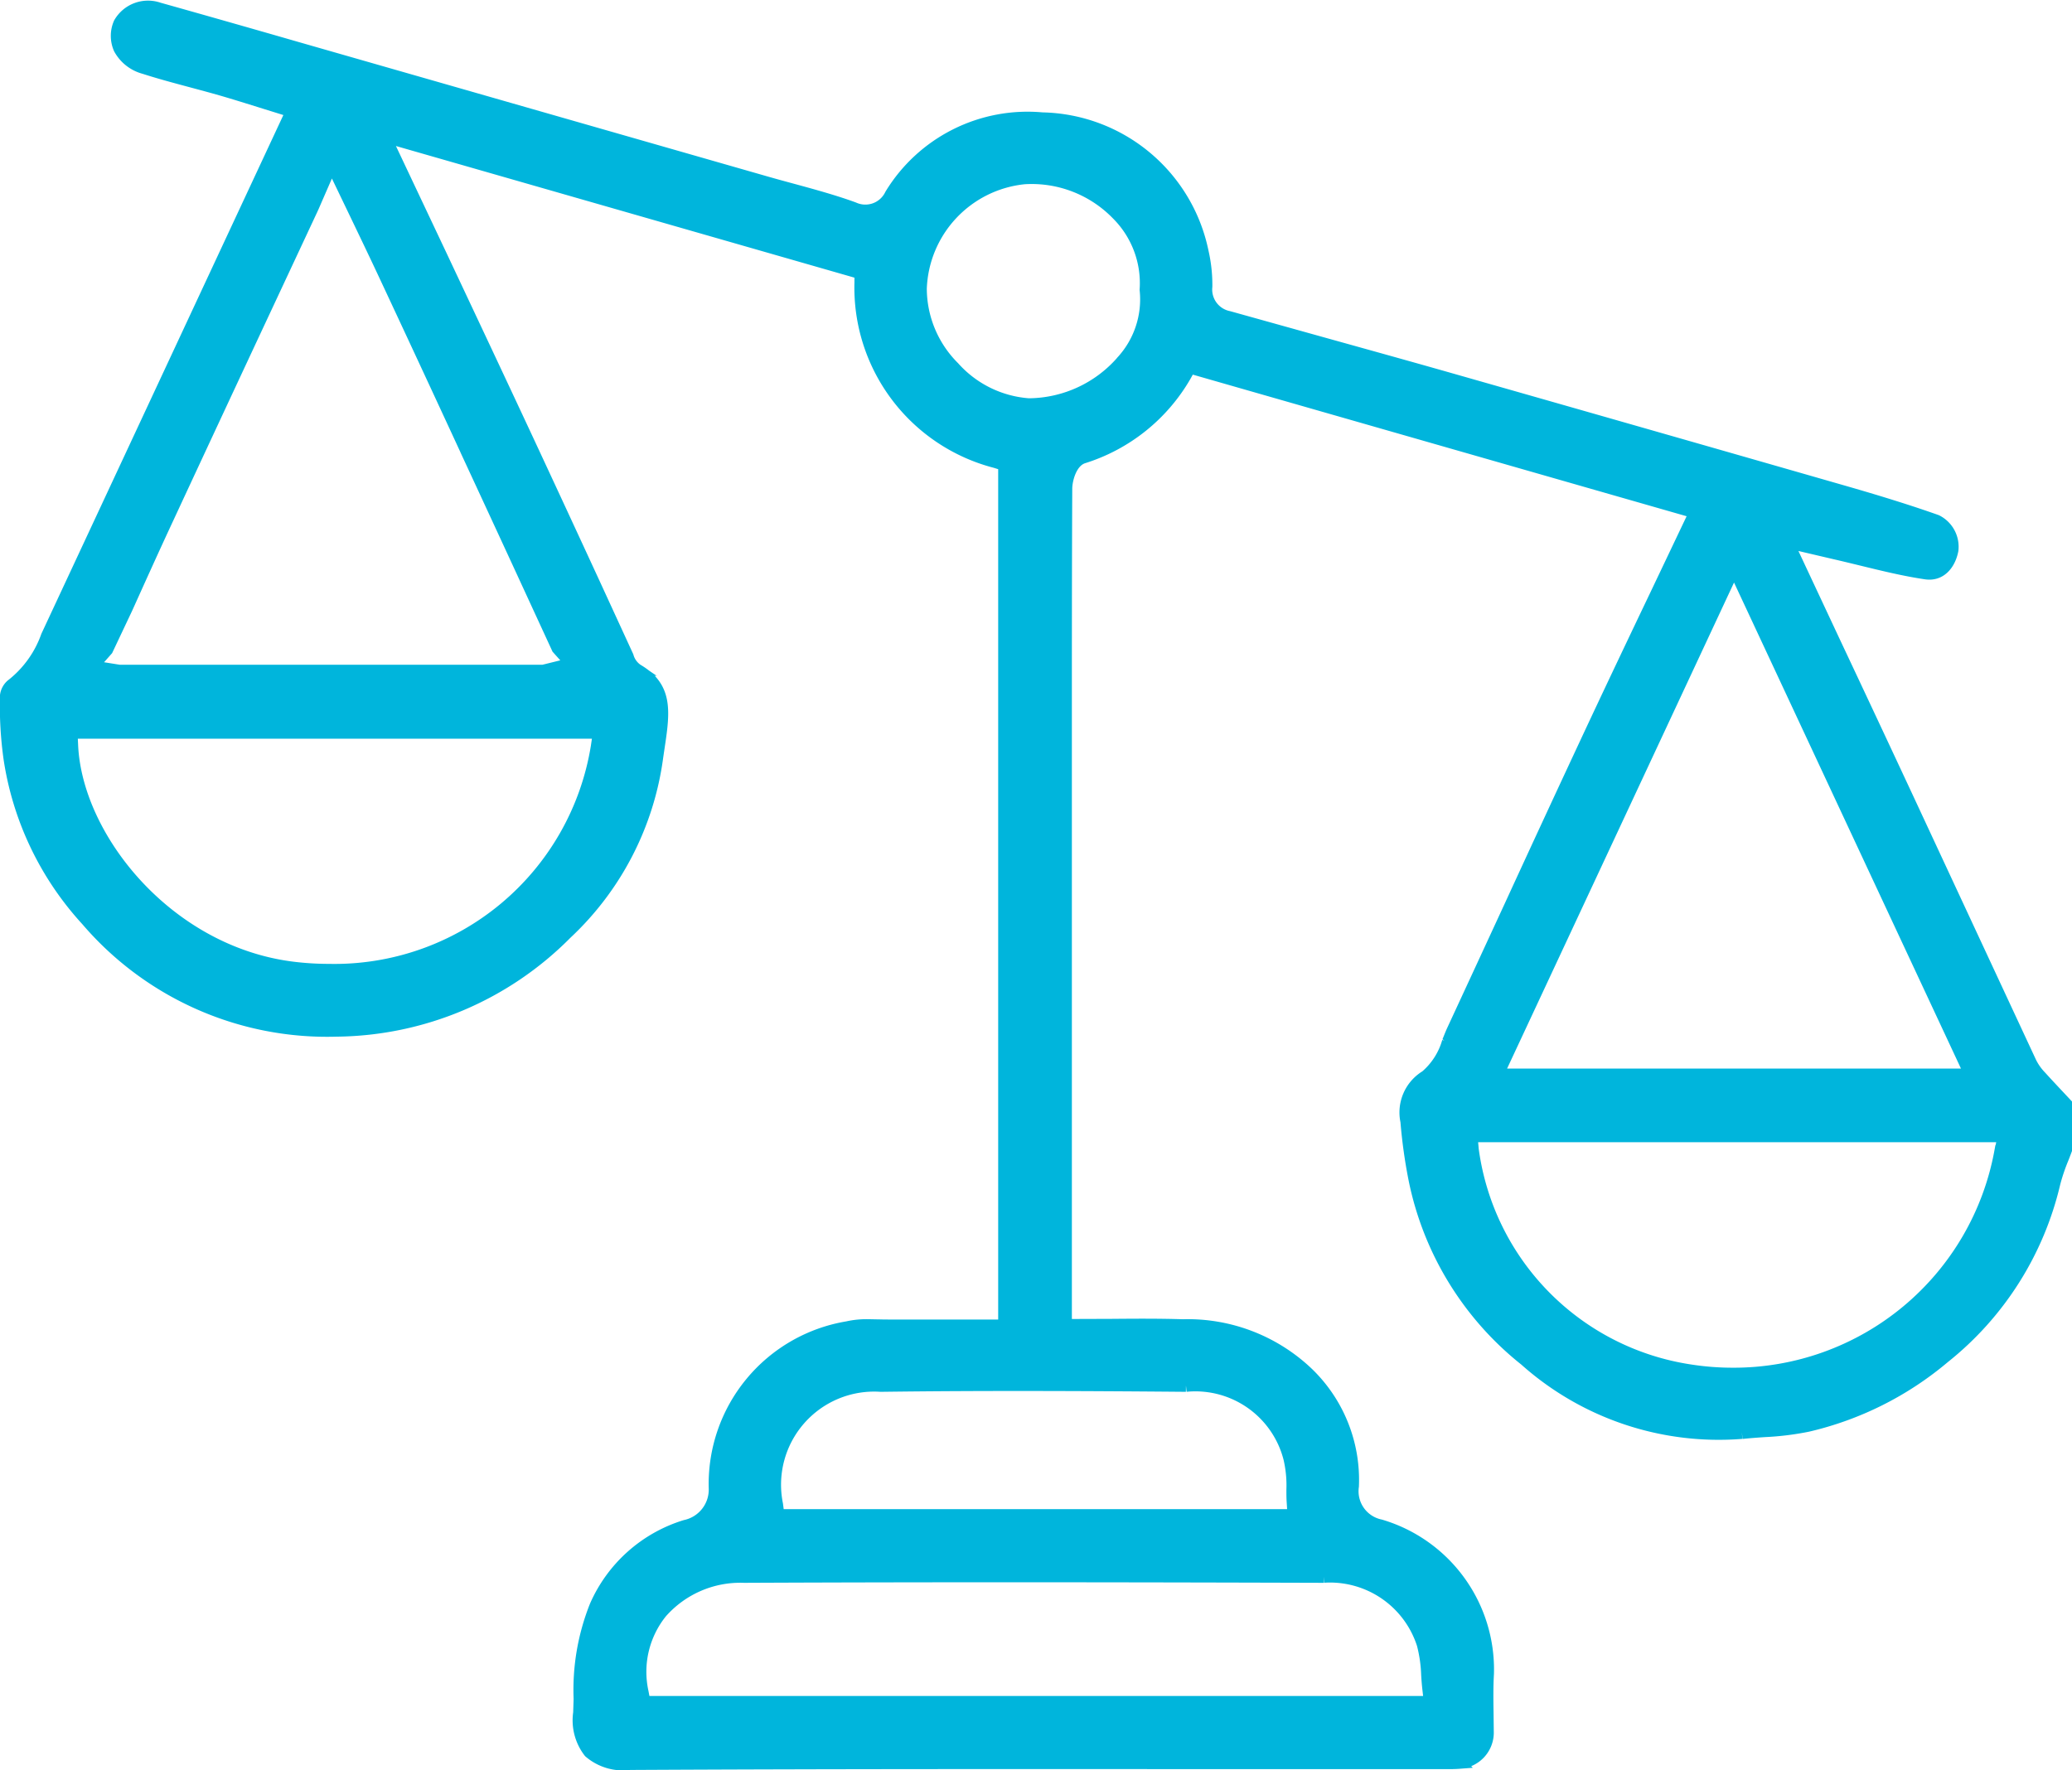 <svg xmlns="http://www.w3.org/2000/svg" width="69.26" height="59.181" viewBox="0 0 69.26 59.181"><g id="Leverage_icon" transform="translate(3.163 3.732)"><path id="Path_74" data-name="Path 74" d="M58.028,47.677c.25-.027.5-.045.751-.062a9.485,9.485,0,0,0,1.45-.178,10.886,10.886,0,0,0,4.553-2.285,10.515,10.515,0,0,0,3.69-5.83,6.452,6.452,0,0,1,.281-.83q.056-.141.108-.282V36.674l-.174-.186c-.226-.241-.452-.481-.673-.725a1.879,1.879,0,0,1-.337-.476l-4.172-8.965c-.79-1.694-1.583-3.386-2.39-5.1L59.559,17.9l1.571.368c.306.07.612.145.917.219.7.171,1.418.347,2.126.451.512.076.806-.337.89-.775a.973.973,0,0,0-.532-.987c-.865-.306-1.829-.609-3.035-.957q-6.614-1.9-13.235-3.787c-1.785-.508-3.571-1-5.357-1.5l-2.033-.567a.935.935,0,0,1-.746-1.016A4.956,4.956,0,0,0,40,8.188a5.589,5.589,0,0,0-5.361-4.463,5.358,5.358,0,0,0-5.066,2.548.938.938,0,0,1-1.24.449c-.665-.242-1.369-.433-2.05-.619-.293-.079-.583-.158-.873-.241L9.733,1.367Q7.421.7,5.106.049A1.1,1.1,0,0,0,3.794.541a1.056,1.056,0,0,0,0,.853,1.332,1.332,0,0,0,.83.65c.517.167,1.044.307,1.57.448.338.091.678.181,1.014.278.439.127.876.265,1.311.4l1.031.321L1.368,21.034A3.6,3.6,0,0,1,.179,22.679.562.562,0,0,0,0,23.016a12.614,12.614,0,0,0,.121,2.135A10.243,10.243,0,0,0,2.7,30.531a10.569,10.569,0,0,0,8.349,3.695,10.956,10.956,0,0,0,7.681-3.252,9.854,9.854,0,0,0,3.039-5.894l.059-.4c.181-1.192.242-1.951-.726-2.518a.8.8,0,0,1-.321-.45l-1.126-2.45q-1.107-2.4-2.221-4.792c-.956-2.049-1.921-4.1-2.9-6.18L12.665,4.335,28.561,8.9l0,.311a6.027,6.027,0,0,0,4.517,6.006l.288.09V44.083H31.951c-.8,0-1.586,0-2.368,0-.135,0-.274,0-.413-.005-.116,0-.228-.005-.34-.005a2.869,2.869,0,0,0-.706.069,5.31,5.31,0,0,0-4.434,5.366,1.242,1.242,0,0,1-.985,1.275,4.826,4.826,0,0,0-3,2.679,7.572,7.572,0,0,0-.531,3.1l-.015.469a1.728,1.728,0,0,0,.344,1.311,1.715,1.715,0,0,0,1.348.4c6.714-.036,13.43-.031,20.146-.027l7.129,0c.152,0,.3,0,.456-.012a1.013,1.013,0,0,0,.95-1.048l-.007-.6c-.007-.445-.013-.891.013-1.334a5.022,5.022,0,0,0-3.593-4.955,1.165,1.165,0,0,1-.921-1.309,4.956,4.956,0,0,0-1.513-3.783,5.811,5.811,0,0,0-4.175-1.6c-.788-.025-1.573-.02-2.381-.013l-1.526.005V24.37c0-2.755,0-5.51.013-8.265,0-.274.139-.889.555-1.037a6.007,6.007,0,0,0,3.419-2.728l.158-.283L56.46,16.9l-1.309,2.751c-.8,1.675-1.576,3.307-2.341,4.946q-1.279,2.74-2.541,5.487-.956,2.07-1.915,4.14c-.053.116-.1.24-.152.366a2.371,2.371,0,0,1-.741,1.159,1.416,1.416,0,0,0-.65,1.51,17.182,17.182,0,0,0,.267,1.919,10.325,10.325,0,0,0,3.7,6.056,9.716,9.716,0,0,0,7.248,2.44M19.818,24.265l-.07.469a8.884,8.884,0,0,1-8.95,7.459,9.889,9.889,0,0,1-1.2-.073C5.424,31.61,2.354,27.8,2.212,24.693l-.02-.428Zm-4.445-9.457q1.253,2.7,2.5,5.409l.566,1.228.461.514-.947.234H3.793l-.905-.144.491-.556.657-1.39c.442-.98.884-1.961,1.338-2.936q1.58-3.4,3.169-6.8l1.68-3.594c.057-.122.109-.245.176-.4l.487-1.117L11.7,6.95c.312.651.609,1.269.9,1.89q1.394,2.98,2.775,5.969M44.058,52.483a3.256,3.256,0,0,1,3.3,2.257,4.674,4.674,0,0,1,.147,1.024c.009.147.02.3.037.45l.051.455H21.342l-.063-.333a3.164,3.164,0,0,1,.624-2.657,3.518,3.518,0,0,1,2.774-1.193c6.886-.031,13.663-.017,19.381,0M39.444,46.1A3.243,3.243,0,0,1,42.9,48.526a3.978,3.978,0,0,1,.1,1.049c0,.139,0,.277.01.413l.027.435H25.82l-.046-.358A3.313,3.313,0,0,1,29.242,46.1c3.453-.045,6.944-.028,10.2,0m-2.155-34.23a4.174,4.174,0,0,1-3.054,1.413H34.18a3.719,3.719,0,0,1-2.5-1.235,3.731,3.731,0,0,1-1.1-2.632,3.847,3.847,0,0,1,3.456-3.688,3.983,3.983,0,0,1,3.116,1.209,3.256,3.256,0,0,1,.942,2.52,3.062,3.062,0,0,1-.811,2.414m20.48,6.9,7.9,16.922h-15.8ZM49.03,38.2l-.04-.445H66.776l-.11.5a9.06,9.06,0,0,1-8.952,7.439,9.189,9.189,0,0,1-1.409-.109A8.63,8.63,0,0,1,49.03,38.2" transform="translate(-2.963 -3.5)" fill="#00b5dc" stroke="#00b5dc" stroke-width="0.4"/></g></svg>